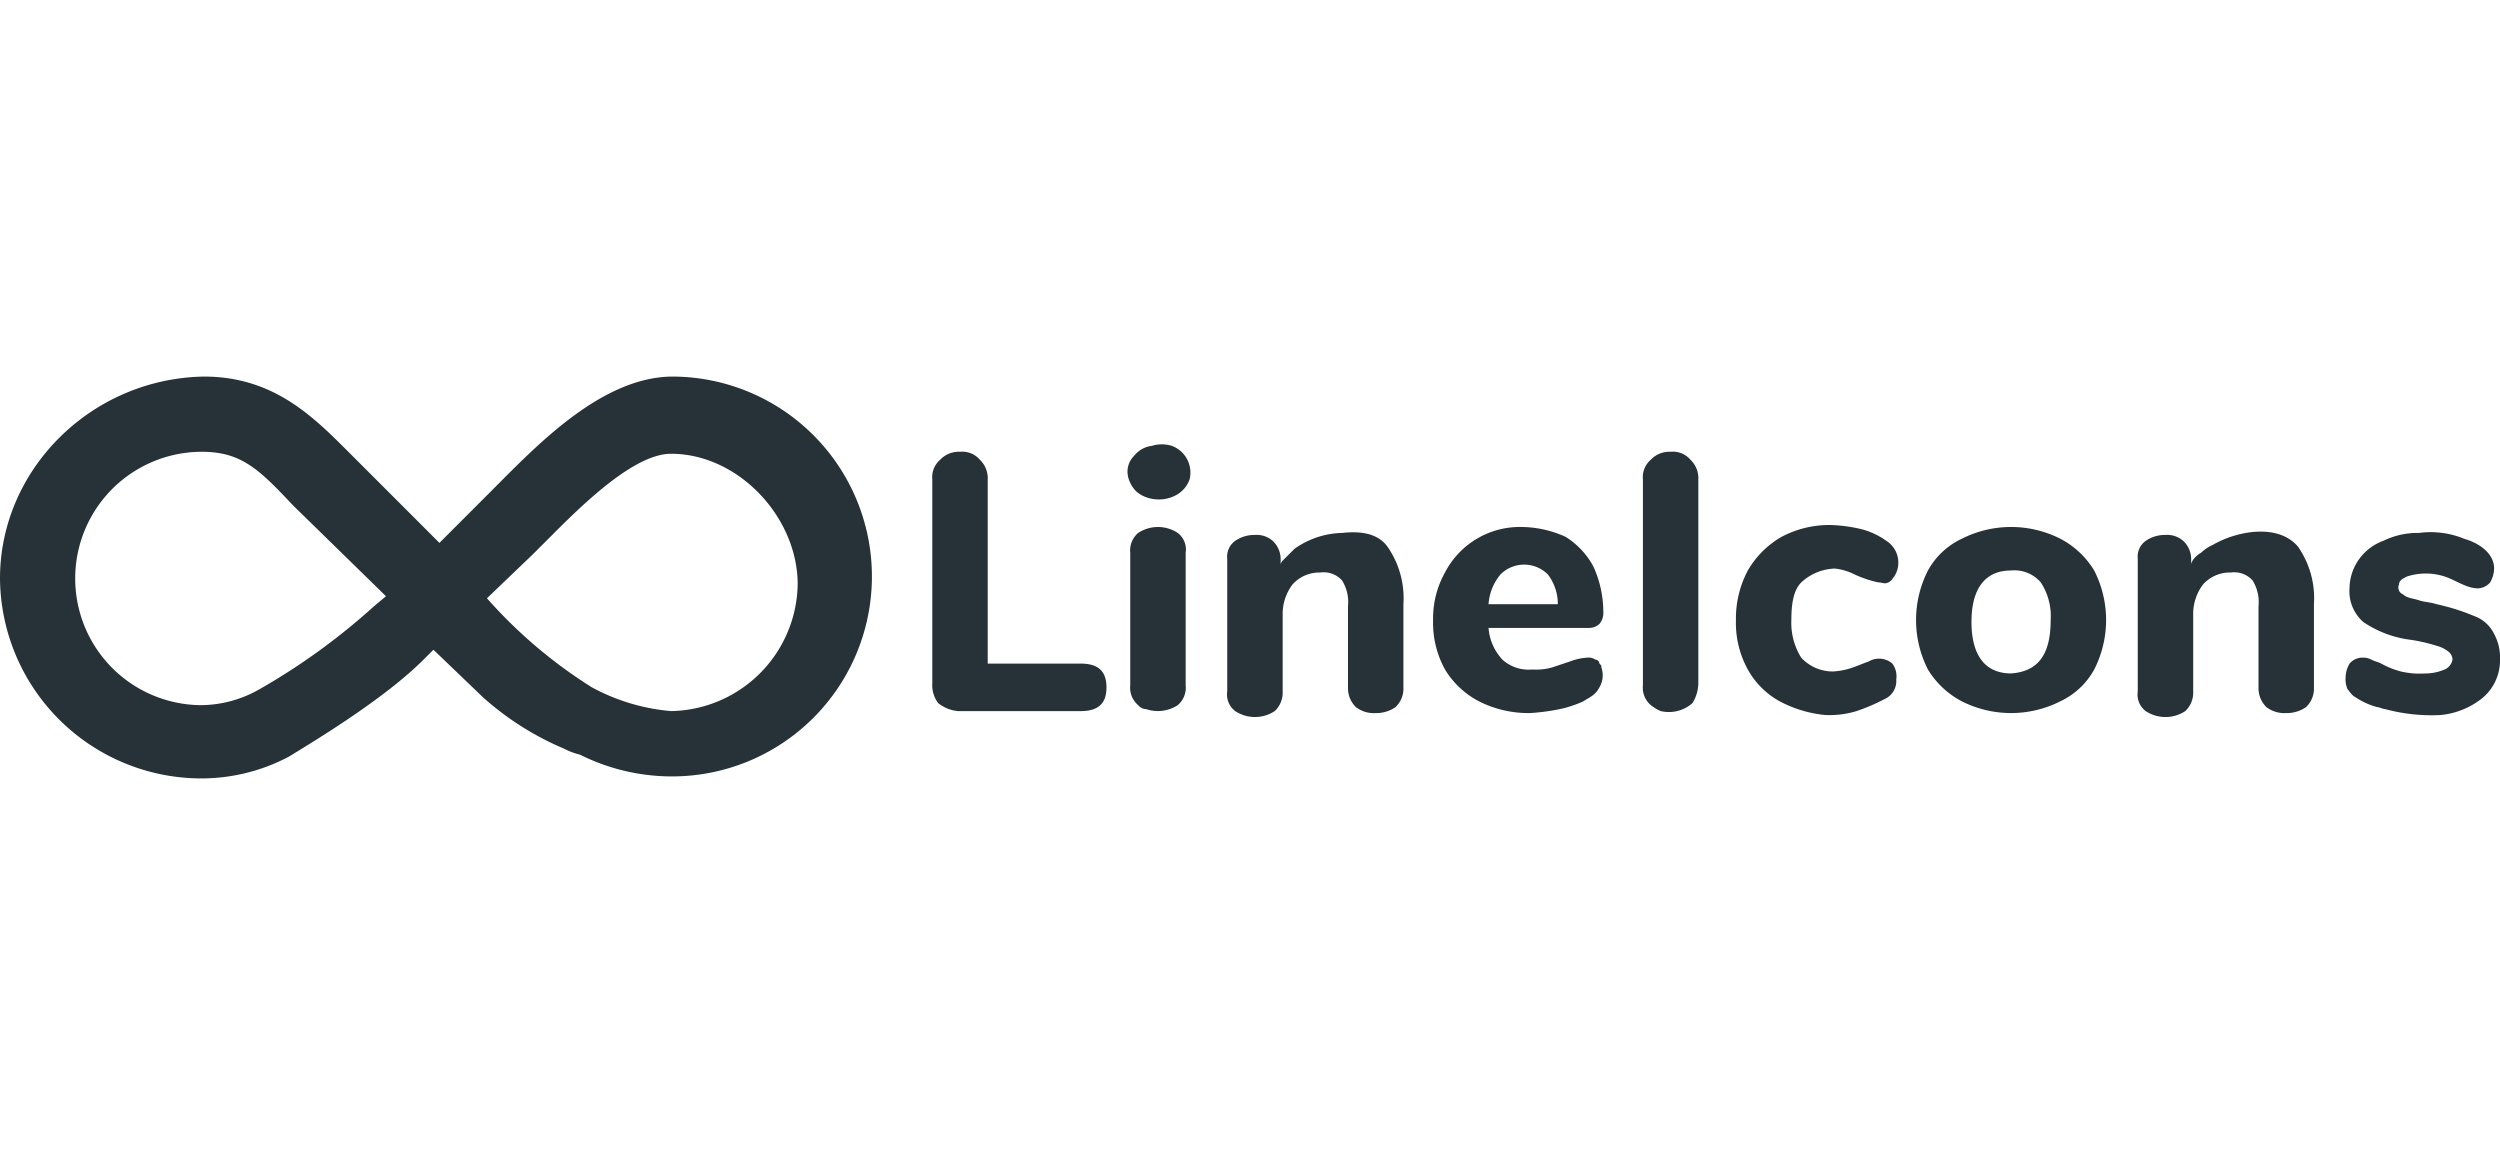 <svg height="110" viewBox="0 0 239 110" width="239" xmlns="http://www.w3.org/2000/svg" xmlns:xlink="http://www.w3.org/1999/xlink"><clipPath id="a"><path d="m375 5165h239v110h-239z"/></clipPath><g clip-path="url(#a)" fill="#263238" transform="translate(-375 -5165)"><path d="m54.731 89.376a6.406 6.406 0 0 0 1.514.568 19.658 19.658 0 0 0 8.7 2.082 19.113 19.113 0 0 0 .194-38.226c-6.812 0-13.057 6.623-17.22 10.786l-5.109 5.114-8.7-8.7c-3.41-3.415-7.196-7.2-13.819-7.2-10.791.189-19.491 8.894-19.491 19.3a19.267 19.267 0 0 0 18.923 19.114 17.89 17.89 0 0 0 8.7-2.082c2.46-1.514 9.083-5.488 12.868-9.272l.946-.946 4.731 4.542a27.876 27.876 0 0 0 7.763 4.92zm-3.031-18.545 2.082-2.082c3.028-3.028 7.759-7.569 11.165-7.569 6.434 0 12.111 6.055 12.111 12.489a12.322 12.322 0 0 1 -12.108 12.111 19.328 19.328 0 0 1 -7.569-2.271 46.047 46.047 0 0 1 -10.029-8.515zm-15.139 4.92a62.115 62.115 0 0 1 -10.972 7.949 11.4 11.4 0 0 1 -5.489 1.513 12.111 12.111 0 0 1 0-24.222c3.785 0 5.488 1.7 8.7 5.109l8.9 8.7z" transform="translate(374.2 5147.2)"/><path d="m48.468 81.632a2.825 2.825 0 0 1 -.568-1.892v-19.491a2.194 2.194 0 0 1 .757-1.892 2.429 2.429 0 0 1 1.892-.757 2.194 2.194 0 0 1 1.892.757 2.43 2.43 0 0 1 .757 1.892v17.6h8.894c1.7 0 2.46.757 2.46 2.271s-.757 2.271-2.46 2.271h-11.732a3.557 3.557 0 0 1 -1.892-.759z" transform="translate(416.228 5150.591)"/><path d="m58.59 61.719a3.05 3.05 0 0 1 -.757-1.325 2.135 2.135 0 0 1 .568-2.082 2.548 2.548 0 0 1 1.7-.946 3.225 3.225 0 0 1 1.892 0 2.723 2.723 0 0 1 1.7 3.217c-.75 2.082-3.593 2.461-5.103 1.136zm.189 20.437a2.194 2.194 0 0 1 -.757-1.892v-12.679a2.194 2.194 0 0 1 .757-1.892 3.438 3.438 0 0 1 3.785 0 1.993 1.993 0 0 1 .757 1.892v12.679a2.194 2.194 0 0 1 -.757 1.892 3.479 3.479 0 0 1 -3.028.378.983.983 0 0 1 -.756-.378z" transform="translate(425.029 5150.256)"/><path d="m78.128 63.054a8.633 8.633 0 0 1 1.514 5.488v7.948a2.429 2.429 0 0 1 -.757 1.892 3.2 3.2 0 0 1 -1.892.568 2.825 2.825 0 0 1 -1.892-.568 2.522 2.522 0 0 1 -.757-1.892v-7.759a3.9 3.9 0 0 0 -.568-2.46 2.358 2.358 0 0 0 -2.082-.757 3.436 3.436 0 0 0 -2.649 1.135 4.648 4.648 0 0 0 -.946 2.838v7.38a2.429 2.429 0 0 1 -.757 1.892 3.438 3.438 0 0 1 -3.785 0 1.993 1.993 0 0 1 -.757-1.892v-12.678a1.845 1.845 0 0 1 .757-1.7 3.2 3.2 0 0 1 1.892-.568 2.313 2.313 0 0 1 1.7.568 2.4 2.4 0 0 1 .757 1.7v.568a.661.661 0 0 1 .189-.378l.382-.379.757-.757a8.156 8.156 0 0 1 4.542-1.514c1.703-.189 3.406 0 4.352 1.325z" transform="translate(429.524 5154.22)"/><path d="m89.1 74.457c.189.189.189.189.189.378a2.239 2.239 0 0 1 -.189 1.892c-.378.757-.946.946-1.514 1.325a10.669 10.669 0 0 1 -2.271.757 19.683 19.683 0 0 1 -2.838.378 10.476 10.476 0 0 1 -4.92-1.135 8.257 8.257 0 0 1 -3.217-3.028 9.218 9.218 0 0 1 -1.14-4.73 8.99 8.99 0 0 1 1.135-4.542 8.058 8.058 0 0 1 7.38-4.352 10.313 10.313 0 0 1 4.163.946 7.587 7.587 0 0 1 2.649 2.838 10.513 10.513 0 0 1 .946 4.352 1.6 1.6 0 0 1 -.378 1.135 1.445 1.445 0 0 1 -.946.378h-9.649a4.989 4.989 0 0 0 1.325 3.028 3.716 3.716 0 0 0 2.838.946 5.834 5.834 0 0 0 1.892-.189l1.7-.568a5.526 5.526 0 0 1 1.7-.378 1.138 1.138 0 0 1 .757.189.407.407 0 0 1 .388.38zm-9.462-8.515a4.955 4.955 0 0 0 -1.138 2.838h6.623a4.648 4.648 0 0 0 -.946-2.838 3.2 3.2 0 0 0 -4.542 0z" transform="translate(438.804 5153.981)"/><path d="m84.557 81.822a2.194 2.194 0 0 1 -.757-1.892v-19.681a2.194 2.194 0 0 1 .757-1.892 2.429 2.429 0 0 1 1.892-.757 2.194 2.194 0 0 1 1.892.757 2.429 2.429 0 0 1 .757 1.892v19.491a3.651 3.651 0 0 1 -.568 1.892 3.4 3.4 0 0 1 -3.028.757 4.136 4.136 0 0 1 -.945-.567z" transform="translate(448.262 5150.591)"/><path d="m92.663 78.142a7.763 7.763 0 0 1 -3.028-3.028 9.218 9.218 0 0 1 -1.135-4.731 9.717 9.717 0 0 1 1.135-4.731 8.744 8.744 0 0 1 3.217-3.217 9.717 9.717 0 0 1 4.731-1.135 14.607 14.607 0 0 1 2.838.378 7.172 7.172 0 0 1 2.46 1.135 2.465 2.465 0 0 1 .757 3.406c-.189.189-.189.378-.568.568s-.568 0-.946 0a10.667 10.667 0 0 1 -2.271-.757 5.553 5.553 0 0 0 -1.892-.568 4.938 4.938 0 0 0 -3.217 1.325c-.757.757-.946 2.082-.946 3.6a6.268 6.268 0 0 0 .946 3.6 4.117 4.117 0 0 0 3.028 1.313 6.723 6.723 0 0 0 1.892-.378c.568-.189.946-.378 1.514-.568a1.945 1.945 0 0 1 2.271.189 2.039 2.039 0 0 1 .378 1.514 1.9 1.9 0 0 1 -1.135 1.892 18.451 18.451 0 0 1 -2.649 1.135 8.852 8.852 0 0 1 -3.028.378 11.645 11.645 0 0 1 -4.352-1.32z" transform="translate(452.456 5153.892)"/><path d="m101.952 78.052a8.257 8.257 0 0 1 -3.217-3.028 10.424 10.424 0 0 1 0-9.462 7.148 7.148 0 0 1 3.217-3.028 10.424 10.424 0 0 1 9.462 0 8.257 8.257 0 0 1 3.217 3.028 10.424 10.424 0 0 1 0 9.462 7.148 7.148 0 0 1 -3.217 3.028 10.424 10.424 0 0 1 -9.462 0zm8.515-7.759a5.848 5.848 0 0 0 -.946-3.6 3.321 3.321 0 0 0 -2.838-1.135c-2.46 0-3.785 1.7-3.785 4.92s1.325 4.92 3.785 4.92c2.649-.184 3.785-1.887 3.785-5.104z" transform="translate(460.576 5153.981)"/><path d="m124.128 63.084a8.633 8.633 0 0 1 1.514 5.488v7.948a2.429 2.429 0 0 1 -.757 1.892 3.2 3.2 0 0 1 -1.892.568 2.825 2.825 0 0 1 -1.892-.568 2.522 2.522 0 0 1 -.757-1.892v-7.759a3.9 3.9 0 0 0 -.568-2.46 2.358 2.358 0 0 0 -2.082-.757 3.436 3.436 0 0 0 -2.649 1.135 4.648 4.648 0 0 0 -.946 2.838v7.383a2.429 2.429 0 0 1 -.757 1.892 3.438 3.438 0 0 1 -3.785 0 1.993 1.993 0 0 1 -.757-1.892v-12.68a1.845 1.845 0 0 1 .757-1.7 3.2 3.2 0 0 1 1.892-.568 2.313 2.313 0 0 1 1.7.568 2.4 2.4 0 0 1 .757 1.7v.568c0-.378.568-.946.946-1.135a3.959 3.959 0 0 1 1.135-.757c2.275-1.326 6.248-2.082 8.141.188z" transform="translate(470.57 5154.189)"/><path d="m123.085 78.575c-.189 0-.568-.189-.757-.189a7 7 0 0 1 -2.082-.946c-.378-.189-.568-.568-.757-.757a2.4 2.4 0 0 1 -.189-1.135 2.735 2.735 0 0 1 .378-1.325 1.636 1.636 0 0 1 1.135-.568 1.706 1.706 0 0 1 .946.189c.378.189.568.189.946.378a7.908 7.908 0 0 0 1.892.757 7.8 7.8 0 0 0 2.271.189 4.748 4.748 0 0 0 1.892-.378 1.257 1.257 0 0 0 .757-.946.983.983 0 0 0 -.378-.757 3.081 3.081 0 0 0 -1.139-.567 16.222 16.222 0 0 0 -2.46-.568 10.346 10.346 0 0 1 -4.542-1.7 3.9 3.9 0 0 1 -1.325-3.217 4.9 4.9 0 0 1 3.227-4.545 7.422 7.422 0 0 1 3.406-.757 8.429 8.429 0 0 1 4.352.568c1.325.378 2.838 1.325 2.838 2.838a2.735 2.735 0 0 1 -.378 1.325 1.636 1.636 0 0 1 -1.135.568c-1.135 0-2.082-.757-3.217-1.135a5.835 5.835 0 0 0 -3.6 0c-.378.189-.757.378-.757.757a.691.691 0 0 0 .378.946c.378.378.946.378 1.514.568s1.135.189 1.7.378a20.4 20.4 0 0 1 3.6 1.135 3.385 3.385 0 0 1 1.892 1.7 4.734 4.734 0 0 1 .568 2.46 4.685 4.685 0 0 1 -2.082 3.974 7.493 7.493 0 0 1 -3.6 1.325 16.873 16.873 0 0 1 -5.294-.565z" transform="translate(479.94 5154.216)"/></g></svg>